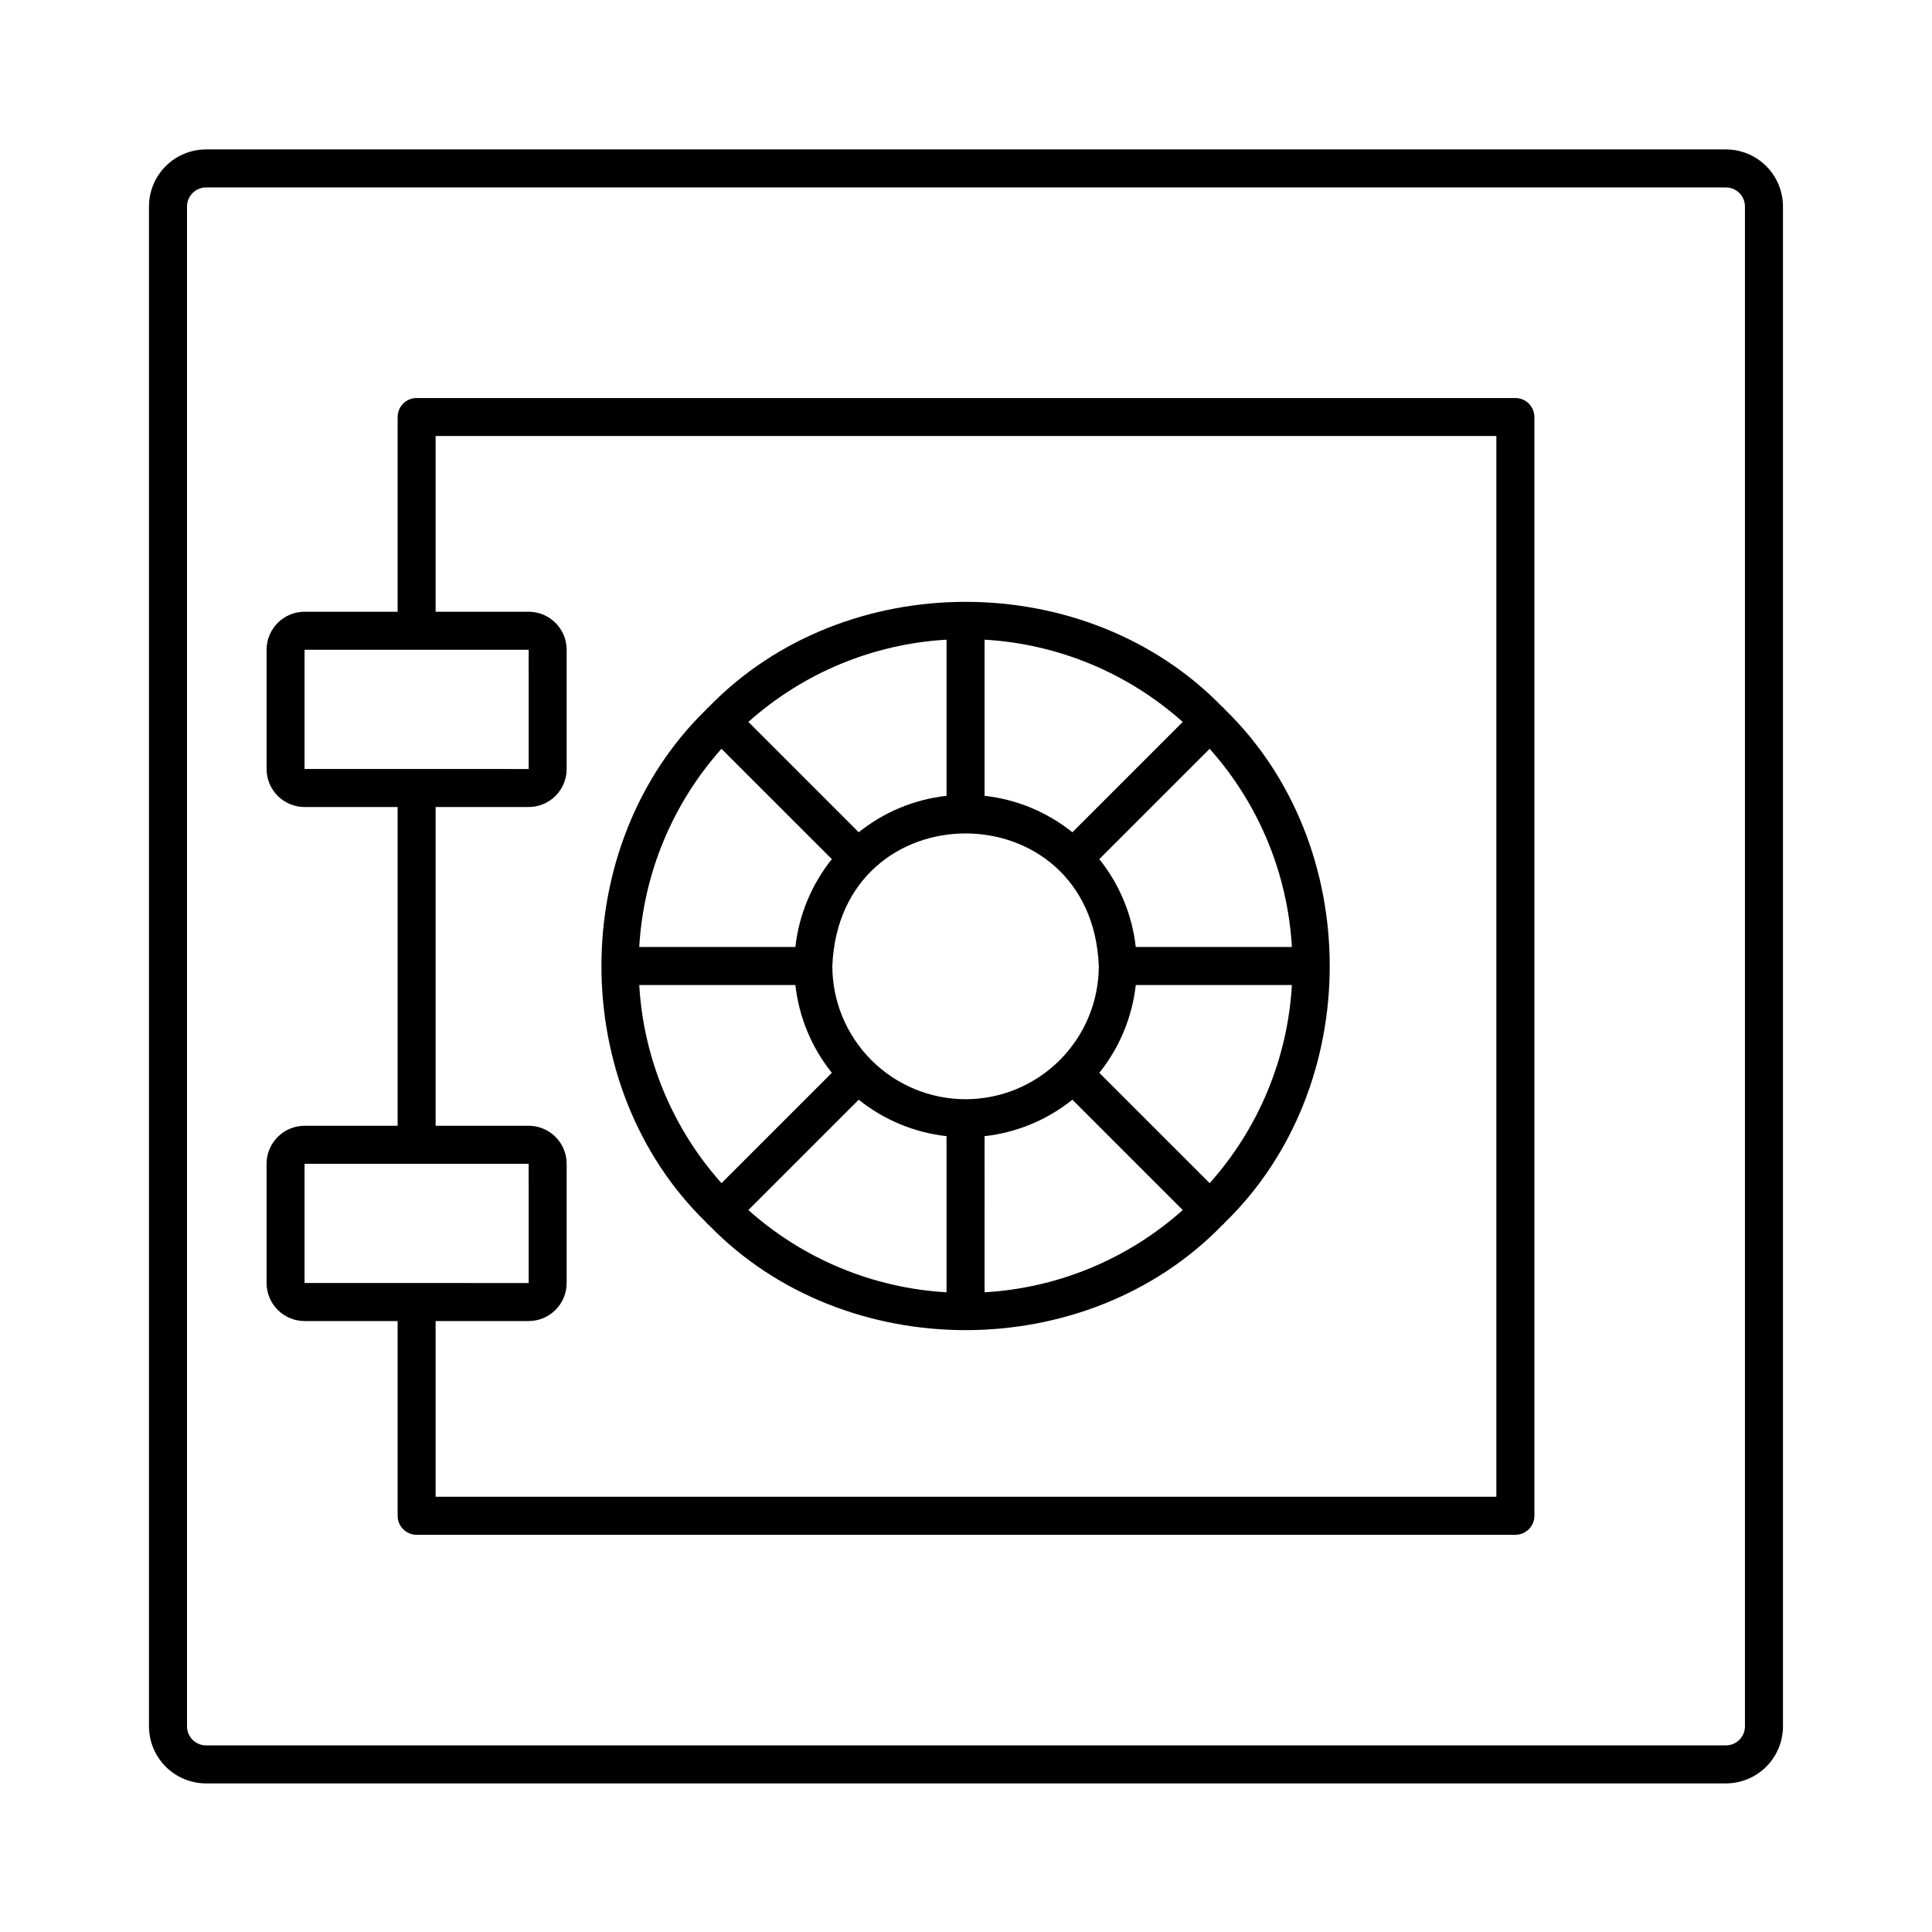 <?xml version="1.0" encoding="UTF-8"?>
<!-- Uploaded to: SVG Repo, www.svgrepo.com, Generator: SVG Repo Mixer Tools -->
<svg fill="#000000" width="800px" height="800px" version="1.1" viewBox="144 144 512 512" xmlns="http://www.w3.org/2000/svg">
 <g>
  <path d="m601.39 183.6h-402.79c-4.008 0.004-7.852 1.598-10.684 4.43-2.836 2.836-4.43 6.676-4.434 10.684v402.79c0.004 4.008 1.598 7.852 4.434 10.684 2.832 2.832 6.676 4.426 10.684 4.434h402.79c4.008-0.008 7.848-1.602 10.684-4.434 2.832-2.832 4.426-6.676 4.43-10.684v-402.79c-0.004-4.008-1.598-7.848-4.43-10.684-2.836-2.832-6.676-4.426-10.684-4.43zm5.039 417.91v-0.004c-0.004 2.781-2.258 5.035-5.039 5.039h-402.79c-2.781-0.004-5.035-2.258-5.039-5.039v-402.79c0.004-2.781 2.258-5.035 5.039-5.039h402.79c2.781 0.004 5.035 2.258 5.039 5.039z"/>
  <path d="m545.59 249.48h-291.18c-2.781 0-5.035 2.254-5.035 5.039v51.602l-24.656-0.004c-5.562 0.008-10.07 4.516-10.074 10.078v31.602-0.004c0.004 5.562 4.512 10.07 10.074 10.078h24.656v84.469h-24.656c-5.562 0.008-10.066 4.516-10.074 10.074v31.602c0.008 5.562 4.512 10.07 10.074 10.078h24.656v51.605c0 1.336 0.527 2.617 1.473 3.562 0.945 0.945 2.227 1.477 3.562 1.477h291.18c1.336 0 2.617-0.531 3.562-1.477 0.945-0.945 1.477-2.227 1.477-3.562v-291.18c0-1.336-0.531-2.617-1.477-3.562-0.945-0.945-2.227-1.477-3.562-1.477zm-320.88 66.715h59.387l0.008 31.602-59.395-0.004zm0 136.22h59.387l0.008 31.602-59.395-0.004zm34.73 88.246v-46.57h24.656c5.562-0.008 10.07-4.516 10.074-10.078v-31.602c-0.004-5.559-4.512-10.066-10.074-10.074h-24.656v-84.469h24.656c5.562-0.008 10.07-4.516 10.074-10.078v-31.598c-0.004-5.562-4.512-10.07-10.074-10.078h-24.656v-46.562h281.11v281.11z"/>
  <path d="m468.6 332.01c-0.195-0.281-0.441-0.527-0.727-0.723-35.996-37.059-99.984-37.051-135.97 0h0.004c-0.281 0.195-0.527 0.441-0.727 0.723-37.062 35.996-37.051 99.984 0 135.97 0.199 0.281 0.445 0.527 0.727 0.727 35.996 37.059 99.984 37.051 135.97 0h-0.004c0.285-0.199 0.531-0.445 0.727-0.727 37.062-35.996 37.051-99.984 0-135.97zm-4.031 125.54-29.242-29.238c5.363-6.684 8.715-14.758 9.664-23.277h41.375c-1.121 19.469-8.805 37.98-21.797 52.516zm-151.16-52.516h41.379c0.945 8.52 4.297 16.594 9.664 23.277l-29.25 29.238c-12.988-14.539-20.672-33.051-21.793-52.516zm21.793-62.59 29.25 29.238c-5.367 6.684-8.719 14.758-9.664 23.277h-41.379c1.121-19.465 8.805-37.977 21.793-52.516zm64.68 92.863c-9.359-0.012-18.336-3.734-24.953-10.355-6.617-6.617-10.34-15.594-10.352-24.953 1.938-46.844 68.688-46.832 70.621 0-0.012 9.359-3.734 18.336-10.355 24.953-6.621 6.621-15.594 10.344-24.957 10.355zm28.312-70.746h0.004c-6.688-5.363-14.758-8.715-23.277-9.664v-41.375c19.465 1.121 37.977 8.805 52.516 21.797zm-33.352-9.664c-8.516 0.949-16.59 4.301-23.273 9.664l-29.242-29.242c14.539-12.992 33.051-20.676 52.516-21.797zm-23.277 80.535h0.004c6.684 5.363 14.758 8.719 23.273 9.664v41.375c-19.465-1.121-37.977-8.805-52.516-21.797zm33.352 9.664h0.004c8.52-0.945 16.59-4.301 23.277-9.664l29.242 29.242c-14.539 12.992-33.051 20.676-52.516 21.797zm40.07-50.137c-0.949-8.52-4.301-16.594-9.664-23.277l29.242-29.242c12.992 14.539 20.676 33.051 21.797 52.52z"/>
 </g>
</svg>